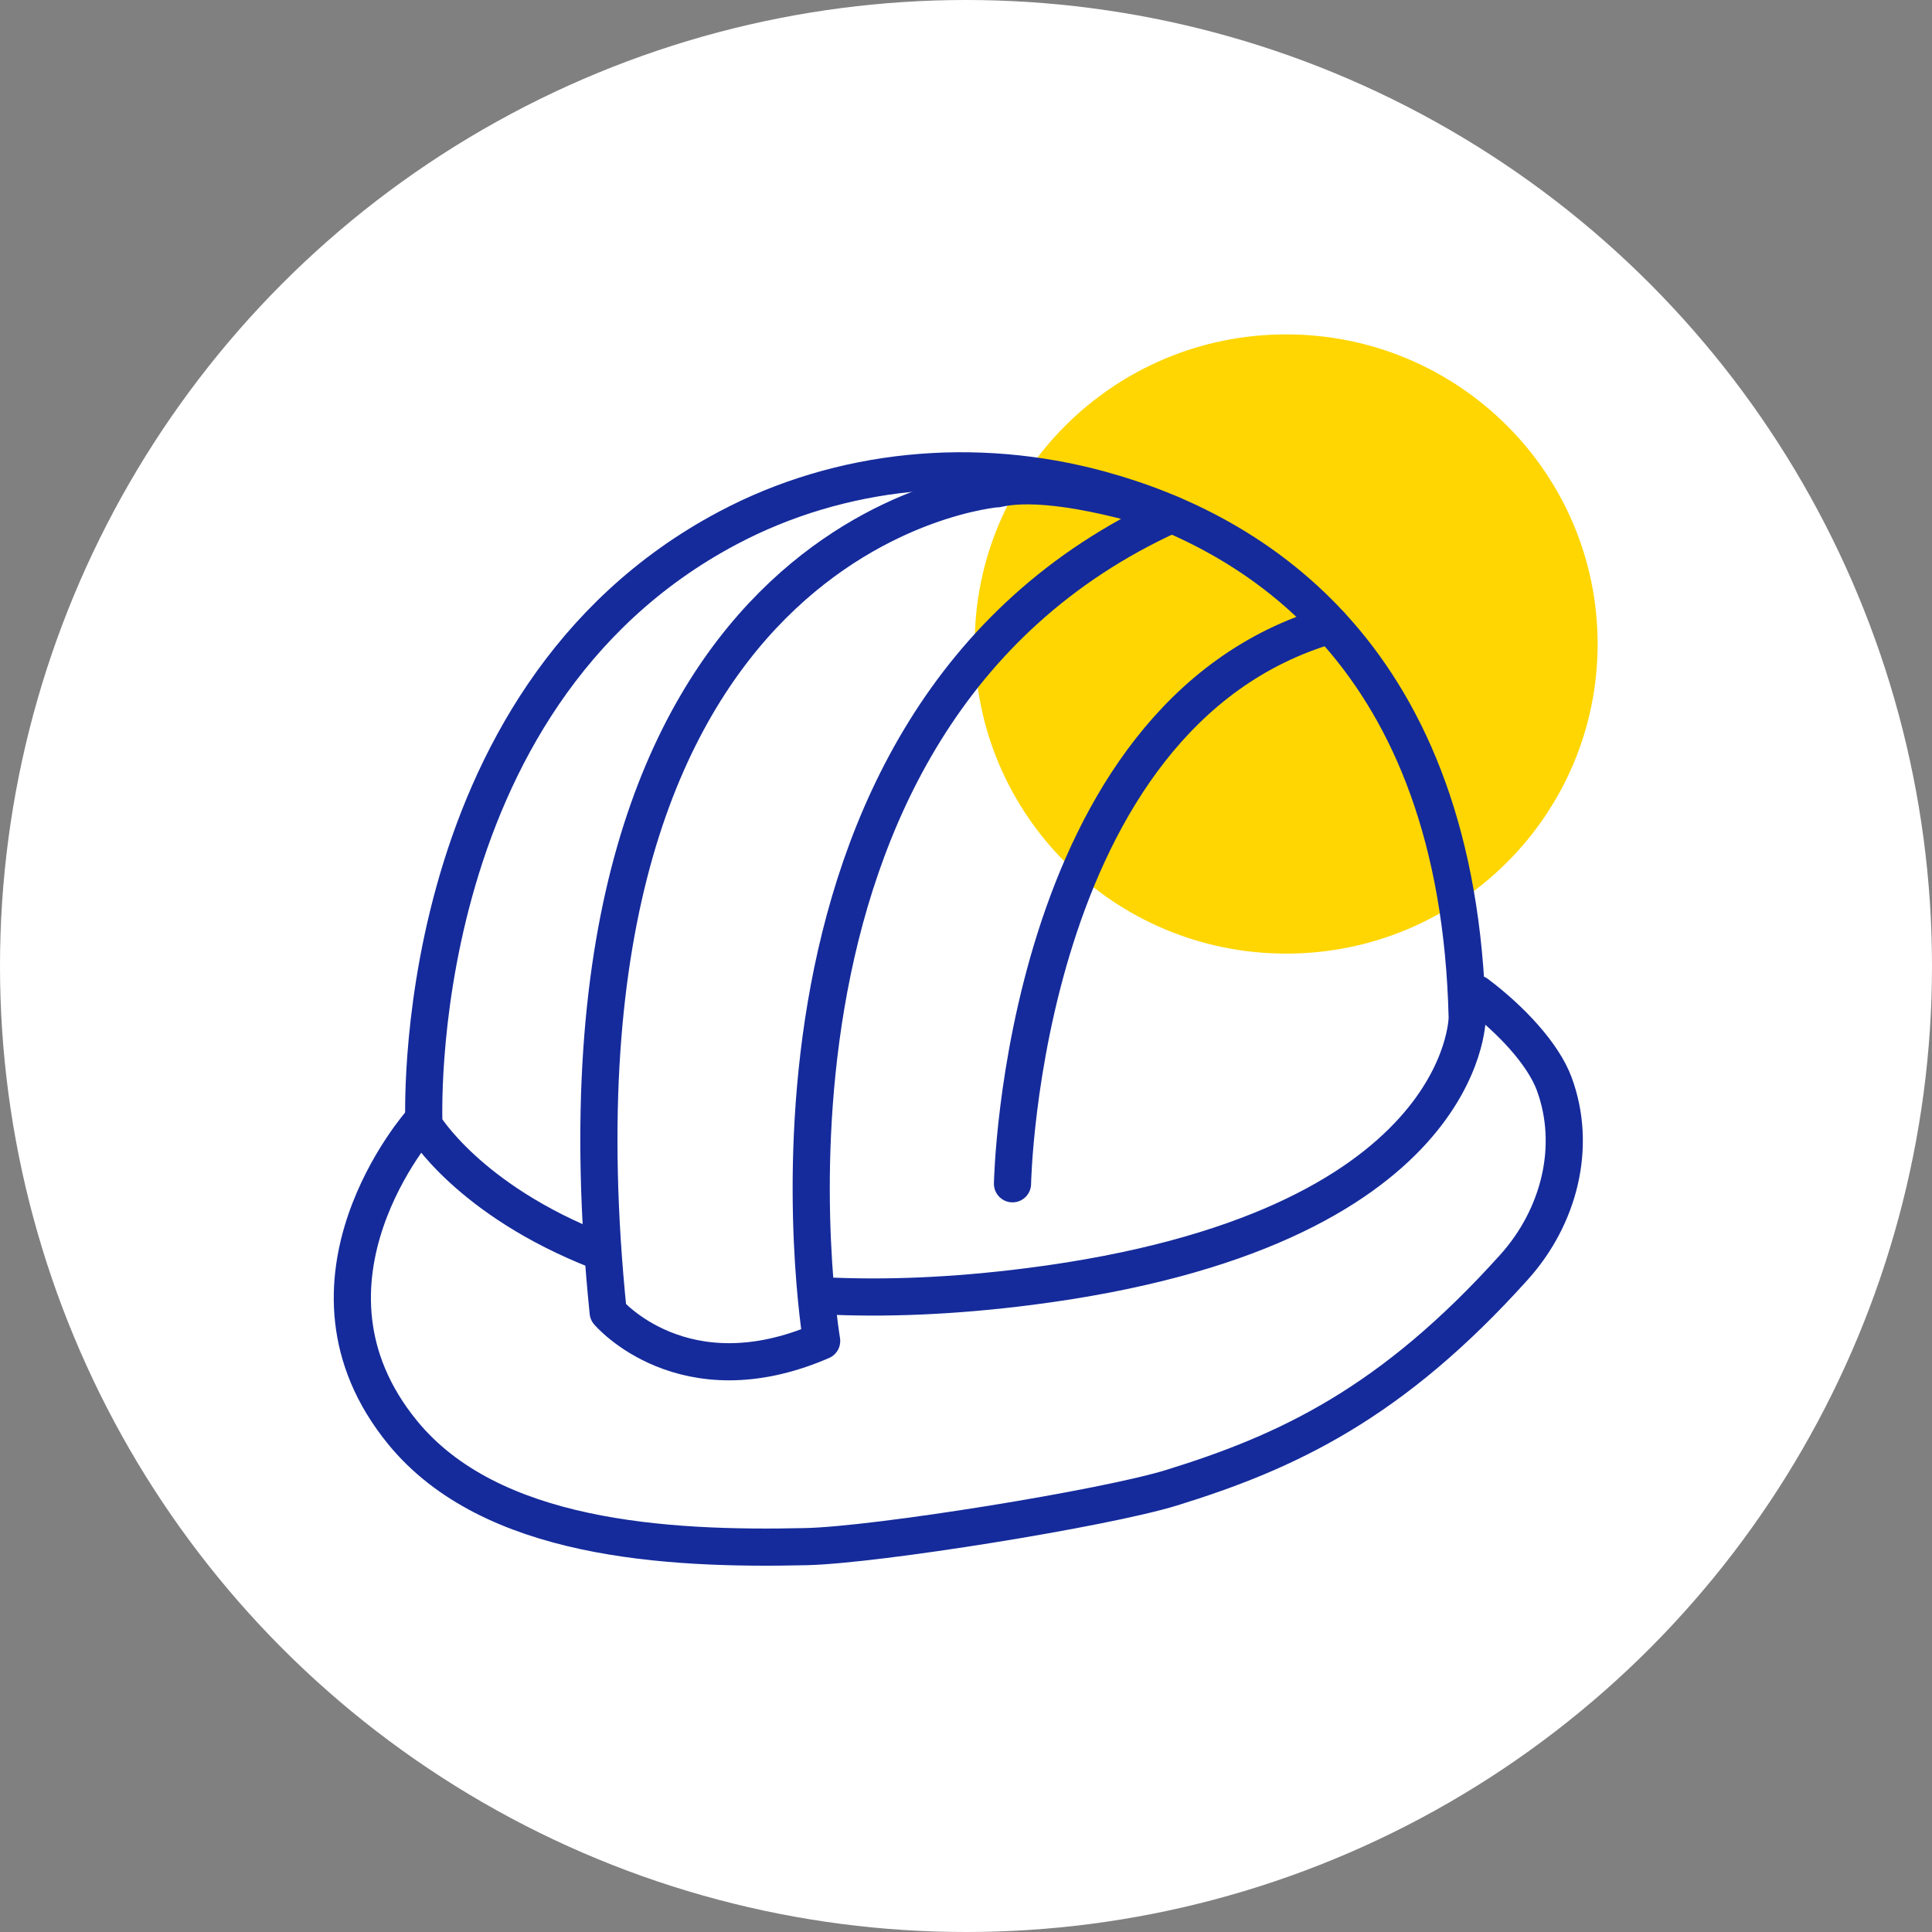 <svg xmlns="http://www.w3.org/2000/svg" width="104" height="104" viewBox="0 0 104 104" fill="none"><rect x="0" y="0" width="104" height="104" fill="#808080" stroke="none"/><circle cx="52" cy="52" r="52" fill="white"></circle><g clip-path="url(#clip0_87_421)"><path d="M69.235 51.333C78.494 51.333 86 43.871 86 34.667C86 25.462 78.494 18 69.235 18C59.976 18 52.47 25.462 52.47 34.667C52.47 43.871 59.976 51.333 69.235 51.333Z" fill="#FFD601"></path><path d="M44.309 69.752C47.562 69.915 51.257 69.787 55.452 69.248C78.994 66.227 78.98 54.773 78.98 54.773C78.516 35.333 67.566 28.624 59.212 26.348C52.52 24.518 45.279 25.177 39.158 28.433C21.751 37.681 22.821 60.567 22.821 60.567C22.821 60.567 25.211 64.603 32.224 67.34" stroke="#152B9B" stroke-width="2" stroke-linecap="round" stroke-linejoin="round"></path><path d="M53.676 26.305C53.676 26.305 28.407 28.284 32.738 70.638C32.738 70.638 36.783 75.411 44.23 72.184C44.23 72.184 38.587 38.801 63.064 27.688C63.064 27.688 56.908 25.56 53.676 26.312V26.305Z" stroke="#152B9B" stroke-width="2" stroke-linecap="round" stroke-linejoin="round"></path><path d="M54.503 63.723C54.503 63.723 54.967 38.468 71.618 33.645" stroke="#152B9B" stroke-width="2" stroke-linecap="round" stroke-linejoin="round"></path><path d="M22.68 60.404C22.68 60.404 15.038 69.007 21.68 77.121C26.388 82.872 35.791 83.433 43.403 83.255C47.177 83.17 59.454 81.199 63.064 80.085C69.285 78.163 74.907 75.553 81.506 68.206C83.924 65.518 84.916 61.723 83.66 58.333C83.075 56.759 81.376 54.911 79.5 53.5" stroke="#152B9B" stroke-width="2" stroke-linecap="round" stroke-linejoin="round"></path></g><defs><clipPath id="clip0_87_421"><rect width="69" height="67" fill="white" transform="translate(17 18)"></rect></clipPath></defs></svg>